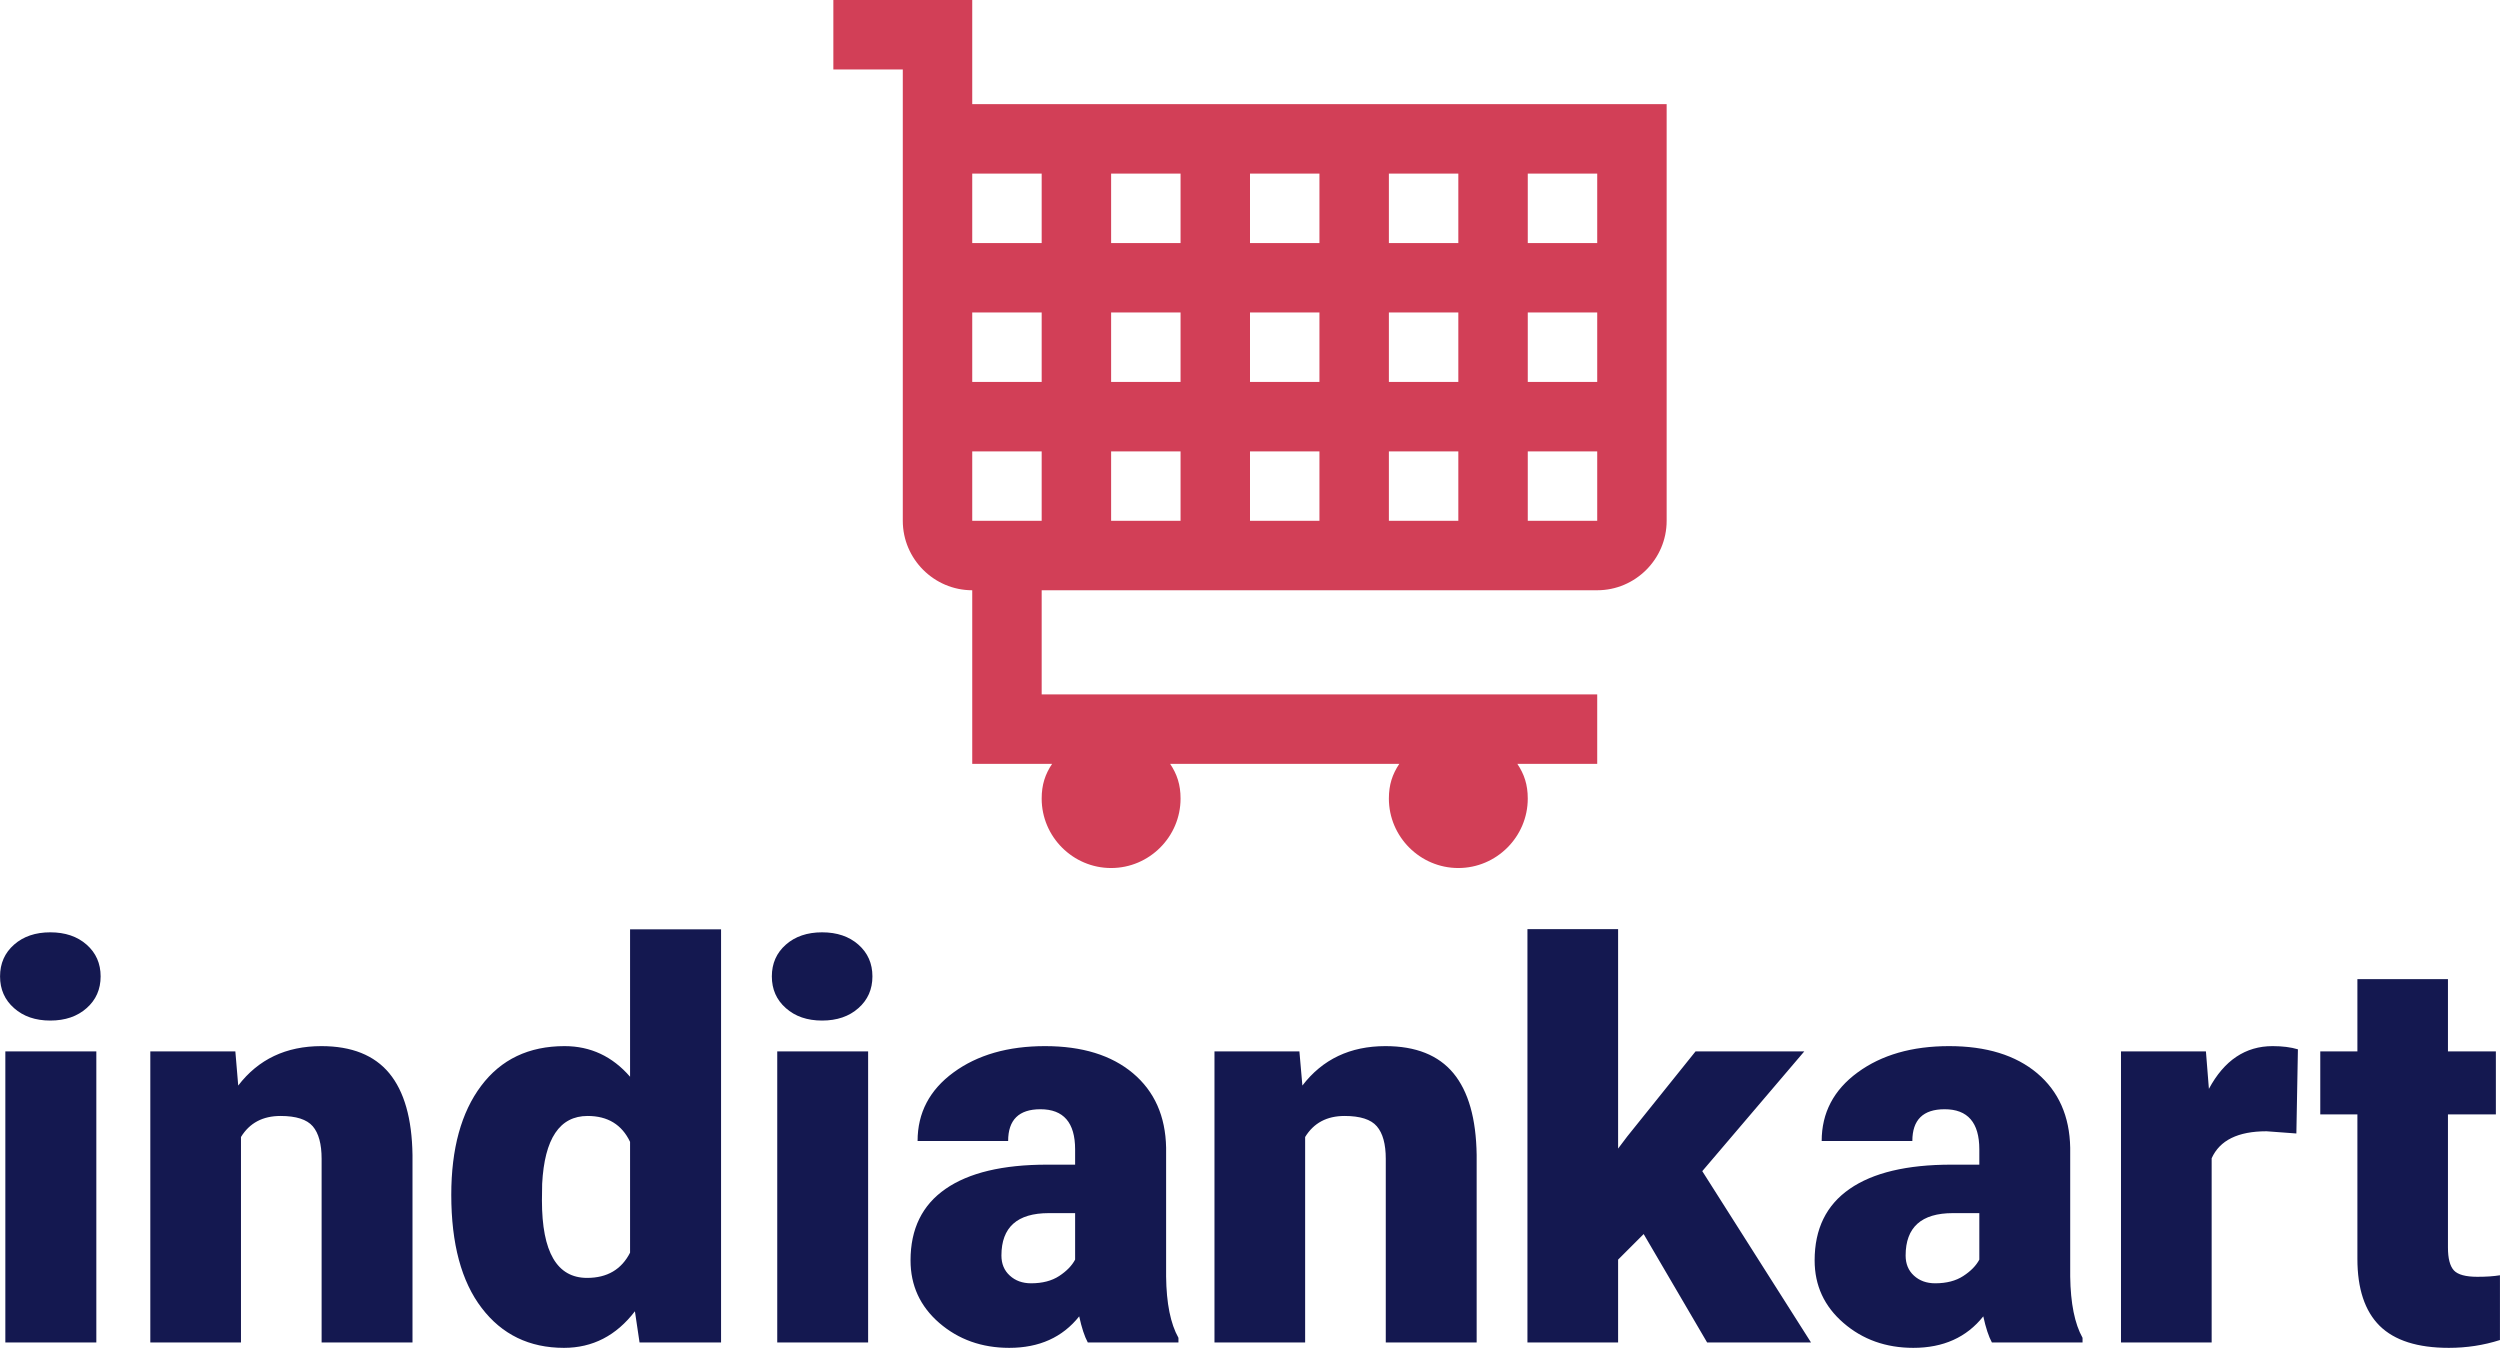 <svg xmlns:xlink="http://www.w3.org/1999/xlink" xmlns="http://www.w3.org/2000/svg" viewBox="0 0 192 103.515" height="103.515" width="192"><g><svg viewBox="0 0 192 103.515" height="103.515" width="192"><g><svg viewBox="0 0 192 103.515" height="103.515" width="192"><g transform="matrix(1,0,0,1,0,71.357)"><svg viewBox="0 0 192 32.158" height="32.158" width="192"><g><svg viewBox="0 0 192 32.158" height="32.158" width="192"><g><svg viewBox="0 0 192 32.158" height="32.158" width="192"><g transform="matrix(1,0,0,1,0,0)"><svg width="192" viewBox="2.25 -37.52 226.93 38.01" height="32.158" data-palette-color="#141850"><path d="M10.99-26.42L10.99 0 2.73 0 2.73-26.42 10.99-26.42ZM2.25-33.23L2.25-33.23Q2.25-34.99 3.52-36.11 4.79-37.23 6.81-37.23 8.84-37.23 10.11-36.11 11.38-34.99 11.38-33.23 11.38-31.47 10.11-30.35 8.84-29.22 6.81-29.22 4.79-29.22 3.52-30.35 2.25-31.47 2.25-33.23ZM15.89-26.42L23.61-26.42 23.87-23.32Q26.61-26.9 31.42-26.9L31.42-26.9Q35.54-26.9 37.58-24.44 39.62-21.97 39.69-17.02L39.69-17.02 39.69 0 31.44 0 31.44-16.67Q31.44-18.68 30.64-19.62 29.83-20.56 27.71-20.56L27.71-20.56Q25.29-20.56 24.12-18.65L24.12-18.65 24.12 0 15.89 0 15.89-26.42ZM43.21-13.4L43.21-13.4Q43.21-19.68 45.92-23.29 48.63-26.9 53.49-26.9L53.49-26.9Q57.03-26.9 59.44-24.12L59.44-24.12 59.44-37.5 67.7-37.5 67.7 0 60.3 0 59.88-2.83Q57.34 0.49 53.44 0.49L53.44 0.49Q48.73 0.49 45.97-3.13 43.21-6.74 43.21-13.4ZM51.46-14.4L51.44-12.89Q51.44-5.86 55.54-5.86L55.54-5.86Q58.27-5.86 59.44-8.15L59.44-8.15 59.44-18.21Q58.32-20.56 55.59-20.56L55.59-20.56Q51.78-20.56 51.46-14.4L51.46-14.4ZM81.05-26.42L81.05 0 72.8 0 72.8-26.42 81.05-26.42ZM72.31-33.23L72.31-33.23Q72.31-34.99 73.58-36.11 74.85-37.23 76.87-37.23 78.9-37.23 80.17-36.11 81.44-34.99 81.44-33.23 81.44-31.47 80.17-30.35 78.9-29.22 76.87-29.22 74.85-29.22 73.58-30.35 72.31-31.47 72.31-33.23ZM109.22 0L100.99 0Q100.55-0.81 100.21-2.37L100.21-2.37Q97.94 0.49 93.86 0.49L93.86 0.49Q90.13 0.49 87.51-1.77 84.9-4.03 84.9-7.45L84.9-7.45Q84.9-11.74 88.08-13.94 91.25-16.14 97.3-16.14L97.3-16.14 99.84-16.14 99.84-17.53Q99.84-21.17 96.69-21.17L96.69-21.17Q93.76-21.17 93.76-18.29L93.76-18.29 85.54-18.29Q85.54-22.12 88.8-24.51 92.06-26.9 97.11-26.9 102.16-26.9 105.09-24.44 108.02-21.97 108.1-17.68L108.1-17.68 108.1-5.98Q108.14-2.34 109.22-0.42L109.22-0.42 109.22 0ZM95.84-5.37L95.84-5.37Q97.38-5.37 98.39-6.03 99.4-6.69 99.84-7.52L99.84-7.52 99.84-11.74 97.45-11.74Q93.15-11.74 93.15-7.89L93.15-7.89Q93.15-6.76 93.91-6.07 94.67-5.37 95.84-5.37ZM112.49-26.42L120.2-26.42 120.47-23.32Q123.21-26.9 128.01-26.9L128.01-26.9Q132.14-26.9 134.18-24.44 136.22-21.97 136.29-17.02L136.29-17.02 136.29 0 128.04 0 128.04-16.67Q128.04-18.68 127.23-19.62 126.43-20.56 124.3-20.56L124.3-20.56Q121.89-20.56 120.72-18.65L120.72-18.65 120.72 0 112.49 0 112.49-26.42ZM157.21 0L151.45-9.84 149.13-7.52 149.13 0 140.9 0 140.9-37.52 149.13-37.52 149.13-17.6 149.96-18.7 156.16-26.42 166.03-26.42 156.77-15.55 166.64 0 157.21 0ZM191.29 0L183.06 0Q182.62-0.81 182.28-2.37L182.28-2.37Q180.01 0.49 175.93 0.49L175.93 0.49Q172.2 0.49 169.59-1.77 166.97-4.03 166.97-7.45L166.97-7.45Q166.97-11.74 170.15-13.94 173.32-16.14 179.38-16.14L179.38-16.14 181.92-16.14 181.92-17.53Q181.92-21.17 178.77-21.17L178.77-21.17Q175.84-21.17 175.84-18.29L175.84-18.29 167.61-18.29Q167.61-22.12 170.87-24.51 174.13-26.9 179.18-26.9 184.24-26.9 187.17-24.44 190.09-21.97 190.17-17.68L190.17-17.68 190.17-5.98Q190.22-2.34 191.29-0.42L191.29-0.42 191.29 0ZM177.91-5.37L177.91-5.37Q179.45-5.37 180.46-6.03 181.48-6.69 181.92-7.52L181.92-7.52 181.92-11.74 179.52-11.74Q175.23-11.74 175.23-7.89L175.23-7.89Q175.23-6.76 175.98-6.07 176.74-5.37 177.91-5.37ZM210.84-26.61L210.7-18.97 207.99-19.17Q204.11-19.17 203.01-16.72L203.01-16.72 203.01 0 194.78 0 194.78-26.42 202.49-26.42 202.76-23.02Q204.84-26.9 208.55-26.9L208.55-26.9Q209.87-26.9 210.84-26.61L210.84-26.61ZM216.24-32.98L224.46-32.98 224.46-26.42 228.81-26.42 228.81-20.7 224.46-20.7 224.46-8.62Q224.46-7.13 225-6.54 225.54-5.96 227.13-5.96L227.13-5.96Q228.35-5.96 229.18-6.1L229.18-6.1 229.18-0.22Q226.96 0.49 224.54 0.49L224.54 0.49Q220.29 0.49 218.26-1.51 216.24-3.52 216.24-7.59L216.24-7.59 216.24-20.7 212.87-20.7 212.87-26.42 216.24-26.42 216.24-32.98Z" opacity="1" transform="matrix(1,0,0,1,0,0)" fill="#141850" class="undefined-text-0" data-fill-palette-color="primary" id="text-0"></path></svg></g></svg></g></svg></g></svg></g><g transform="matrix(1,0,0,1,64.001,0)"><svg viewBox="0 0 63.998 66.664" height="66.664" width="63.998"><g><svg xmlns="http://www.w3.org/2000/svg" xmlns:xlink="http://www.w3.org/1999/xlink" version="1.1" x="0" y="0" viewBox="8 7.5 24 25" enable-background="new 0 0 40 40" xml:space="preserve" height="66.664" width="63.998" class="icon-icon-0" data-fill-palette-color="accent" id="icon-0"><path fill-rule="evenodd" clip-rule="evenodd" d="M12 10.5v-3H8v2h2v13c0 1.1 0.9 2 2 2v5h2.3c-0.2 0.3-0.3 0.6-0.3 1 0 1.1 0.9 2 2 2 1.1 0 2-0.9 2-2 0-0.4-0.1-0.7-0.3-1h6.6c-0.2 0.3-0.3 0.6-0.3 1 0 1.1 0.9 2 2 2 1.1 0 2-0.9 2-2 0-0.4-0.1-0.7-0.3-1H30v-2H14v-3h16c1.1 0 2-0.9 2-2v-12H12zM14 22.5h-2v-2h2V22.5zM14 18.5h-2v-2h2V18.5zM14 14.5h-2v-2h2V14.5zM18 22.5h-2v-2h2V22.5zM18 18.5h-2v-2h2V18.5zM18 14.5h-2v-2h2V14.5zM22 22.5h-2v-2h2V22.5zM22 18.5h-2v-2h2V18.5zM22 14.5h-2v-2h2V14.5zM26 22.5h-2v-2h2V22.5zM26 18.5h-2v-2h2V18.5zM26 14.5h-2v-2h2V14.5zM30 22.5h-2v-2h2V22.5zM30 18.5h-2v-2h2V18.5zM30 14.5h-2v-2h2V14.5z" fill="#D23F57" data-fill-palette-color="accent"></path></svg></g></svg></g><g></g></svg></g></svg></g></svg>
